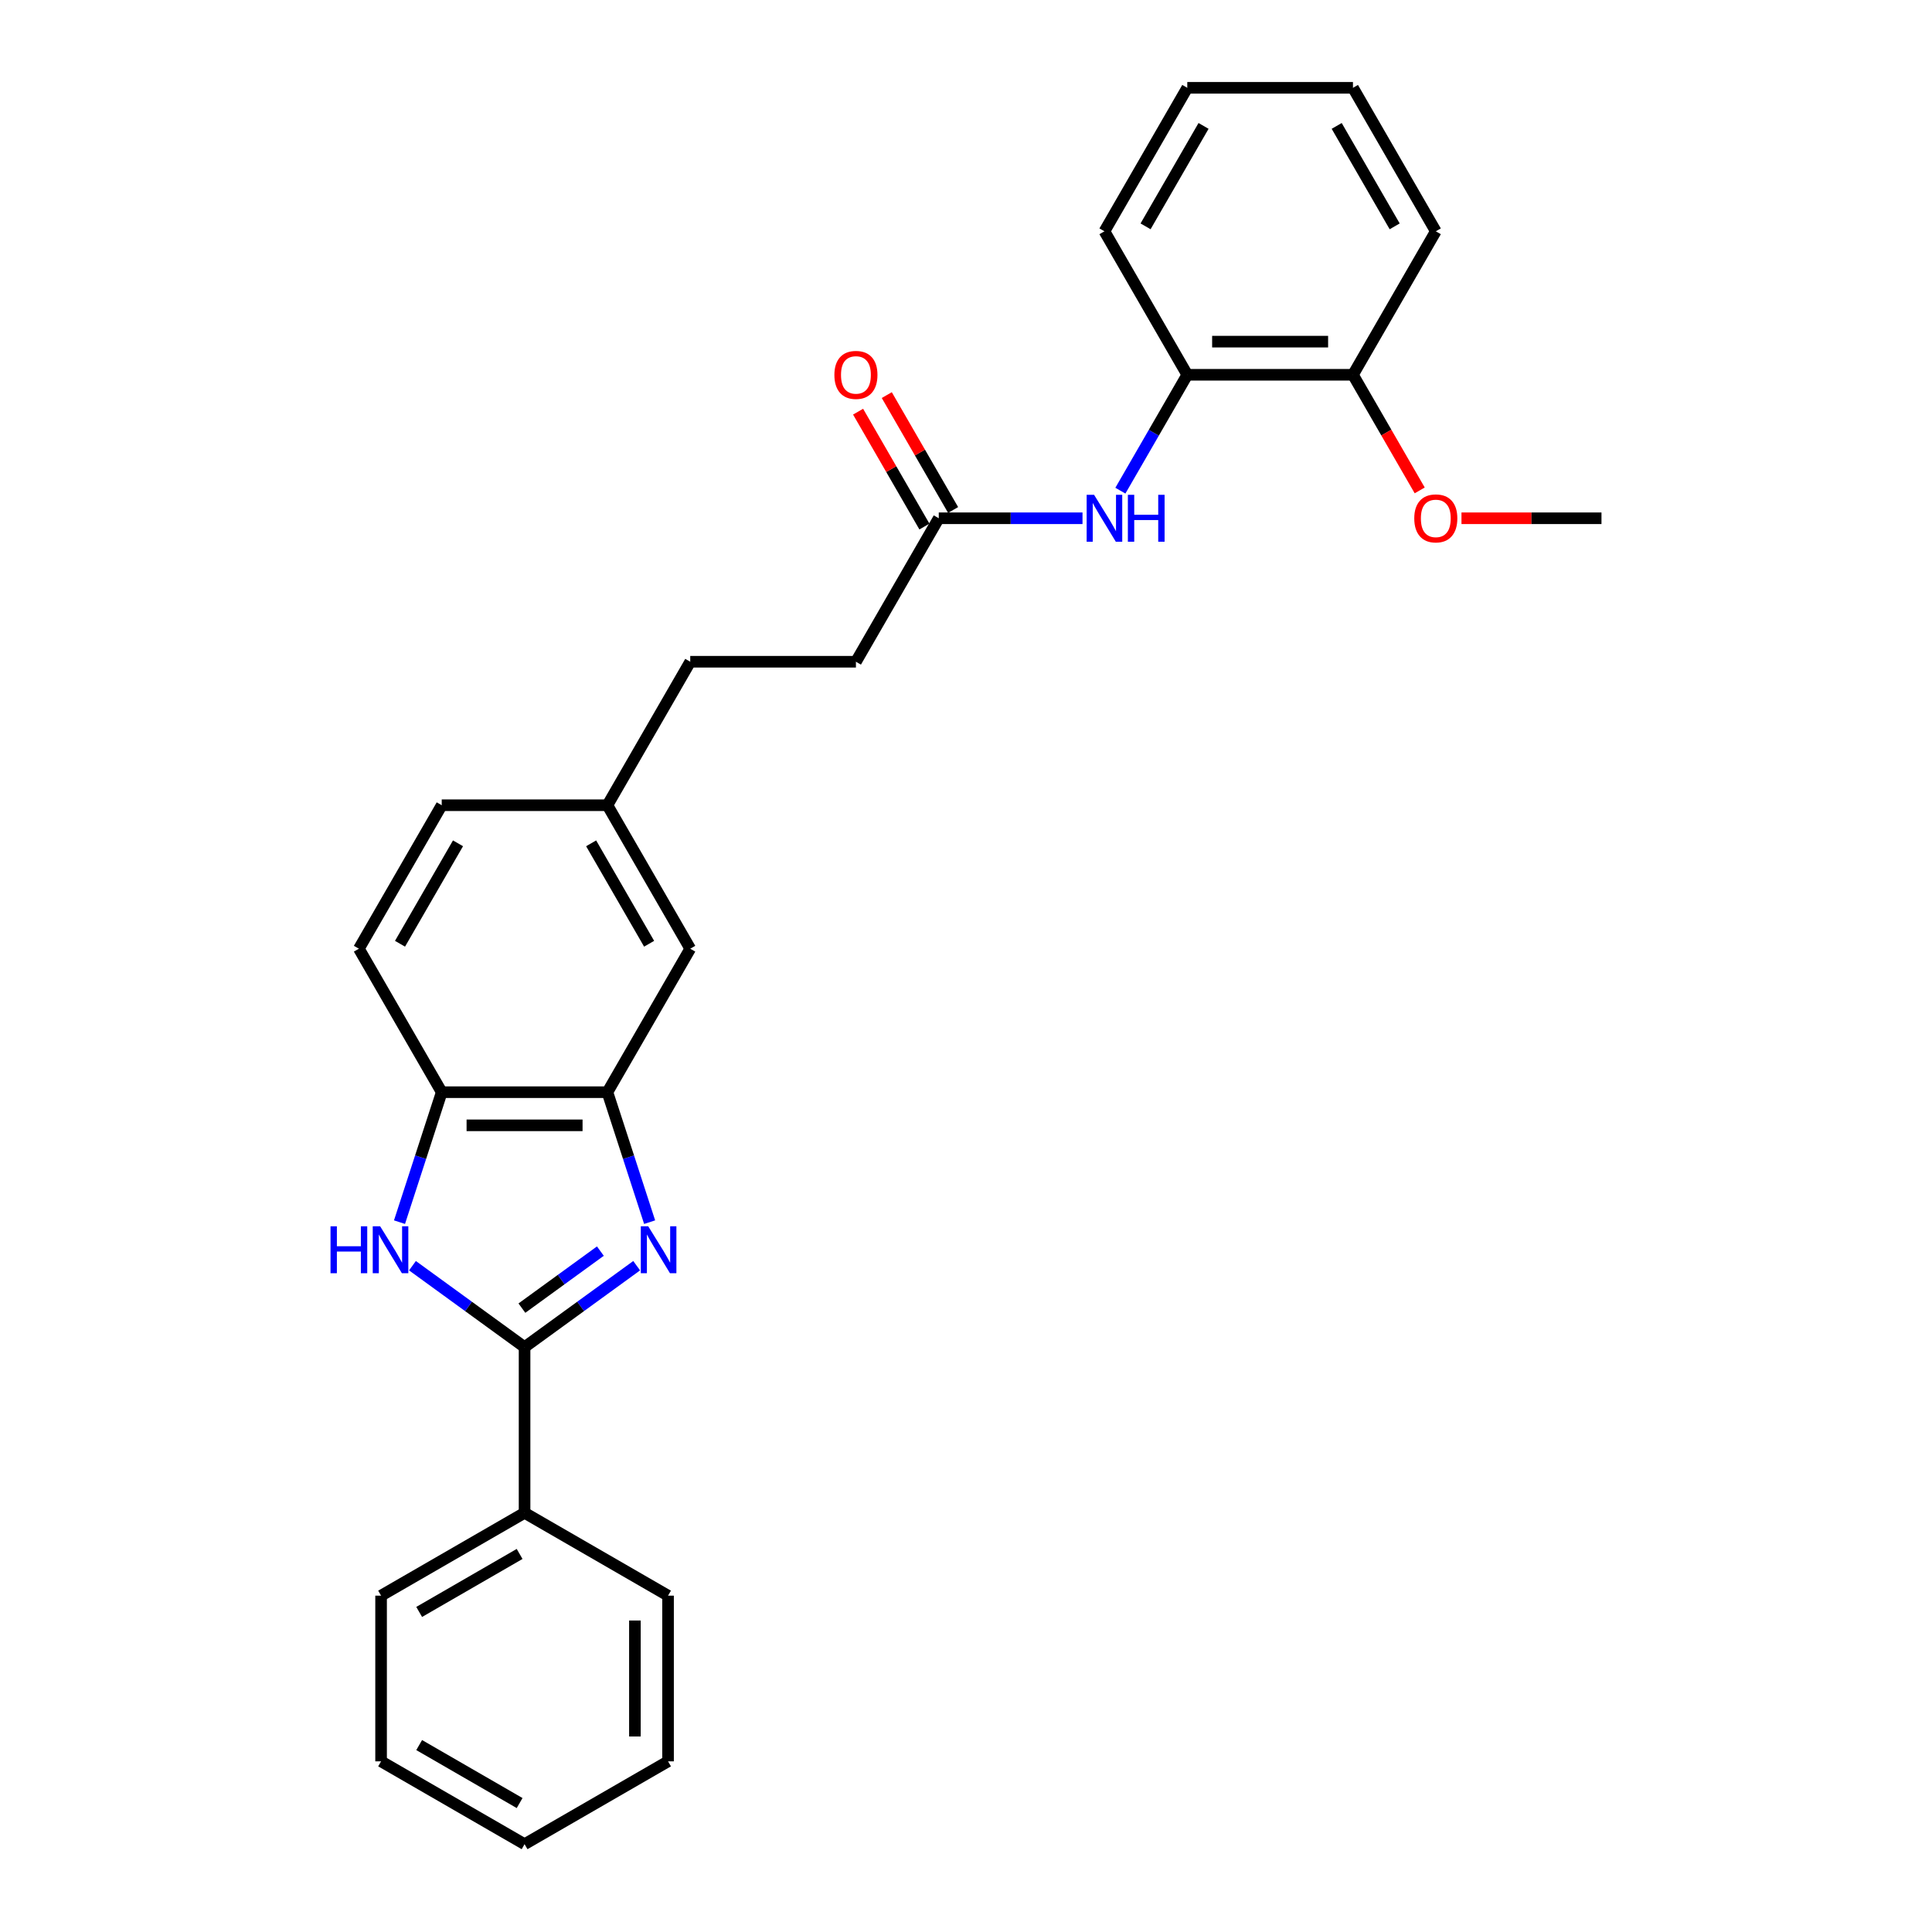 <?xml version='1.0' encoding='iso-8859-1'?>
<svg version='1.1' baseProfile='full'
              xmlns='http://www.w3.org/2000/svg'
                      xmlns:rdkit='http://www.rdkit.org/xml'
                      xmlns:xlink='http://www.w3.org/1999/xlink'
                  xml:space='preserve'
width='1000px' height='1000px' viewBox='0 0 1000 1000'>
<!-- END OF HEADER -->
<rect style='opacity:1.0;fill:#FFFFFF;stroke:none' width='1000' height='1000' x='0' y='0'> </rect>
<path class='bond-0' d='M 329.538,655.124 L 300.527,676.202' style='fill:none;fill-rule:evenodd;stroke:#0000FF;stroke-width:6px;stroke-linecap:butt;stroke-linejoin:miter;stroke-opacity:1' />
<path class='bond-0' d='M 300.527,676.202 L 271.515,697.28' style='fill:none;fill-rule:evenodd;stroke:#000000;stroke-width:6px;stroke-linecap:butt;stroke-linejoin:miter;stroke-opacity:1' />
<path class='bond-0' d='M 310.754,647.572 L 290.446,662.327' style='fill:none;fill-rule:evenodd;stroke:#0000FF;stroke-width:6px;stroke-linecap:butt;stroke-linejoin:miter;stroke-opacity:1' />
<path class='bond-0' d='M 290.446,662.327 L 270.137,677.081' style='fill:none;fill-rule:evenodd;stroke:#000000;stroke-width:6px;stroke-linecap:butt;stroke-linejoin:miter;stroke-opacity:1' />
<path class='bond-2' d='M 336.25,632.588 L 325.321,598.952' style='fill:none;fill-rule:evenodd;stroke:#0000FF;stroke-width:6px;stroke-linecap:butt;stroke-linejoin:miter;stroke-opacity:1' />
<path class='bond-2' d='M 325.321,598.952 L 314.393,565.317' style='fill:none;fill-rule:evenodd;stroke:#000000;stroke-width:6px;stroke-linecap:butt;stroke-linejoin:miter;stroke-opacity:1' />
<path class='bond-1' d='M 271.515,697.28 L 242.503,676.202' style='fill:none;fill-rule:evenodd;stroke:#000000;stroke-width:6px;stroke-linecap:butt;stroke-linejoin:miter;stroke-opacity:1' />
<path class='bond-1' d='M 242.503,676.202 L 213.492,655.124' style='fill:none;fill-rule:evenodd;stroke:#0000FF;stroke-width:6px;stroke-linecap:butt;stroke-linejoin:miter;stroke-opacity:1' />
<path class='bond-7' d='M 271.515,697.28 L 271.515,783.035' style='fill:none;fill-rule:evenodd;stroke:#000000;stroke-width:6px;stroke-linecap:butt;stroke-linejoin:miter;stroke-opacity:1' />
<path class='bond-27' d='M 206.78,632.588 L 217.709,598.952' style='fill:none;fill-rule:evenodd;stroke:#0000FF;stroke-width:6px;stroke-linecap:butt;stroke-linejoin:miter;stroke-opacity:1' />
<path class='bond-27' d='M 217.709,598.952 L 228.637,565.317' style='fill:none;fill-rule:evenodd;stroke:#000000;stroke-width:6px;stroke-linecap:butt;stroke-linejoin:miter;stroke-opacity:1' />
<path class='bond-3' d='M 314.393,565.317 L 228.637,565.317' style='fill:none;fill-rule:evenodd;stroke:#000000;stroke-width:6px;stroke-linecap:butt;stroke-linejoin:miter;stroke-opacity:1' />
<path class='bond-3' d='M 301.529,582.468 L 241.501,582.468' style='fill:none;fill-rule:evenodd;stroke:#000000;stroke-width:6px;stroke-linecap:butt;stroke-linejoin:miter;stroke-opacity:1' />
<path class='bond-8' d='M 314.393,565.317 L 357.27,491.051' style='fill:none;fill-rule:evenodd;stroke:#000000;stroke-width:6px;stroke-linecap:butt;stroke-linejoin:miter;stroke-opacity:1' />
<path class='bond-11' d='M 228.637,565.317 L 185.76,491.051' style='fill:none;fill-rule:evenodd;stroke:#000000;stroke-width:6px;stroke-linecap:butt;stroke-linejoin:miter;stroke-opacity:1' />
<path class='bond-4' d='M 560.304,268.253 L 523.103,268.253' style='fill:none;fill-rule:evenodd;stroke:#0000FF;stroke-width:6px;stroke-linecap:butt;stroke-linejoin:miter;stroke-opacity:1' />
<path class='bond-4' d='M 523.103,268.253 L 485.903,268.253' style='fill:none;fill-rule:evenodd;stroke:#000000;stroke-width:6px;stroke-linecap:butt;stroke-linejoin:miter;stroke-opacity:1' />
<path class='bond-6' d='M 579.906,253.966 L 597.221,223.976' style='fill:none;fill-rule:evenodd;stroke:#0000FF;stroke-width:6px;stroke-linecap:butt;stroke-linejoin:miter;stroke-opacity:1' />
<path class='bond-6' d='M 597.221,223.976 L 614.535,193.987' style='fill:none;fill-rule:evenodd;stroke:#000000;stroke-width:6px;stroke-linecap:butt;stroke-linejoin:miter;stroke-opacity:1' />
<path class='bond-5' d='M 485.903,268.253 L 443.025,342.519' style='fill:none;fill-rule:evenodd;stroke:#000000;stroke-width:6px;stroke-linecap:butt;stroke-linejoin:miter;stroke-opacity:1' />
<path class='bond-10' d='M 493.329,263.965 L 476.163,234.233' style='fill:none;fill-rule:evenodd;stroke:#000000;stroke-width:6px;stroke-linecap:butt;stroke-linejoin:miter;stroke-opacity:1' />
<path class='bond-10' d='M 476.163,234.233 L 458.997,204.5' style='fill:none;fill-rule:evenodd;stroke:#FF0000;stroke-width:6px;stroke-linecap:butt;stroke-linejoin:miter;stroke-opacity:1' />
<path class='bond-10' d='M 478.476,272.54 L 461.31,242.808' style='fill:none;fill-rule:evenodd;stroke:#000000;stroke-width:6px;stroke-linecap:butt;stroke-linejoin:miter;stroke-opacity:1' />
<path class='bond-10' d='M 461.31,242.808 L 444.144,213.076' style='fill:none;fill-rule:evenodd;stroke:#FF0000;stroke-width:6px;stroke-linecap:butt;stroke-linejoin:miter;stroke-opacity:1' />
<path class='bond-9' d='M 614.535,193.987 L 700.29,193.987' style='fill:none;fill-rule:evenodd;stroke:#000000;stroke-width:6px;stroke-linecap:butt;stroke-linejoin:miter;stroke-opacity:1' />
<path class='bond-9' d='M 627.398,176.836 L 687.427,176.836' style='fill:none;fill-rule:evenodd;stroke:#000000;stroke-width:6px;stroke-linecap:butt;stroke-linejoin:miter;stroke-opacity:1' />
<path class='bond-17' d='M 614.535,193.987 L 571.658,119.721' style='fill:none;fill-rule:evenodd;stroke:#000000;stroke-width:6px;stroke-linecap:butt;stroke-linejoin:miter;stroke-opacity:1' />
<path class='bond-18' d='M 271.515,783.035 L 197.249,825.913' style='fill:none;fill-rule:evenodd;stroke:#000000;stroke-width:6px;stroke-linecap:butt;stroke-linejoin:miter;stroke-opacity:1' />
<path class='bond-18' d='M 268.951,804.32 L 216.964,834.334' style='fill:none;fill-rule:evenodd;stroke:#000000;stroke-width:6px;stroke-linecap:butt;stroke-linejoin:miter;stroke-opacity:1' />
<path class='bond-19' d='M 271.515,783.035 L 345.781,825.913' style='fill:none;fill-rule:evenodd;stroke:#000000;stroke-width:6px;stroke-linecap:butt;stroke-linejoin:miter;stroke-opacity:1' />
<path class='bond-12' d='M 357.27,491.051 L 314.393,416.785' style='fill:none;fill-rule:evenodd;stroke:#000000;stroke-width:6px;stroke-linecap:butt;stroke-linejoin:miter;stroke-opacity:1' />
<path class='bond-12' d='M 335.985,488.486 L 305.971,436.5' style='fill:none;fill-rule:evenodd;stroke:#000000;stroke-width:6px;stroke-linecap:butt;stroke-linejoin:miter;stroke-opacity:1' />
<path class='bond-16' d='M 700.29,193.987 L 717.565,223.908' style='fill:none;fill-rule:evenodd;stroke:#000000;stroke-width:6px;stroke-linecap:butt;stroke-linejoin:miter;stroke-opacity:1' />
<path class='bond-16' d='M 717.565,223.908 L 734.84,253.829' style='fill:none;fill-rule:evenodd;stroke:#FF0000;stroke-width:6px;stroke-linecap:butt;stroke-linejoin:miter;stroke-opacity:1' />
<path class='bond-20' d='M 700.29,193.987 L 743.168,119.721' style='fill:none;fill-rule:evenodd;stroke:#000000;stroke-width:6px;stroke-linecap:butt;stroke-linejoin:miter;stroke-opacity:1' />
<path class='bond-28' d='M 185.76,491.051 L 228.637,416.785' style='fill:none;fill-rule:evenodd;stroke:#000000;stroke-width:6px;stroke-linecap:butt;stroke-linejoin:miter;stroke-opacity:1' />
<path class='bond-28' d='M 207.045,488.486 L 237.059,436.5' style='fill:none;fill-rule:evenodd;stroke:#000000;stroke-width:6px;stroke-linecap:butt;stroke-linejoin:miter;stroke-opacity:1' />
<path class='bond-14' d='M 314.393,416.785 L 228.637,416.785' style='fill:none;fill-rule:evenodd;stroke:#000000;stroke-width:6px;stroke-linecap:butt;stroke-linejoin:miter;stroke-opacity:1' />
<path class='bond-15' d='M 314.393,416.785 L 357.27,342.519' style='fill:none;fill-rule:evenodd;stroke:#000000;stroke-width:6px;stroke-linecap:butt;stroke-linejoin:miter;stroke-opacity:1' />
<path class='bond-13' d='M 443.025,342.519 L 357.27,342.519' style='fill:none;fill-rule:evenodd;stroke:#000000;stroke-width:6px;stroke-linecap:butt;stroke-linejoin:miter;stroke-opacity:1' />
<path class='bond-21' d='M 756.46,268.253 L 792.691,268.253' style='fill:none;fill-rule:evenodd;stroke:#FF0000;stroke-width:6px;stroke-linecap:butt;stroke-linejoin:miter;stroke-opacity:1' />
<path class='bond-21' d='M 792.691,268.253 L 828.923,268.253' style='fill:none;fill-rule:evenodd;stroke:#000000;stroke-width:6px;stroke-linecap:butt;stroke-linejoin:miter;stroke-opacity:1' />
<path class='bond-22' d='M 571.658,119.721 L 614.535,45.455' style='fill:none;fill-rule:evenodd;stroke:#000000;stroke-width:6px;stroke-linecap:butt;stroke-linejoin:miter;stroke-opacity:1' />
<path class='bond-22' d='M 592.942,117.156 L 622.957,65.17' style='fill:none;fill-rule:evenodd;stroke:#000000;stroke-width:6px;stroke-linecap:butt;stroke-linejoin:miter;stroke-opacity:1' />
<path class='bond-23' d='M 197.249,825.913 L 197.249,911.668' style='fill:none;fill-rule:evenodd;stroke:#000000;stroke-width:6px;stroke-linecap:butt;stroke-linejoin:miter;stroke-opacity:1' />
<path class='bond-24' d='M 345.781,825.913 L 345.781,911.668' style='fill:none;fill-rule:evenodd;stroke:#000000;stroke-width:6px;stroke-linecap:butt;stroke-linejoin:miter;stroke-opacity:1' />
<path class='bond-24' d='M 328.63,838.776 L 328.63,898.805' style='fill:none;fill-rule:evenodd;stroke:#000000;stroke-width:6px;stroke-linecap:butt;stroke-linejoin:miter;stroke-opacity:1' />
<path class='bond-30' d='M 743.168,119.721 L 700.29,45.455' style='fill:none;fill-rule:evenodd;stroke:#000000;stroke-width:6px;stroke-linecap:butt;stroke-linejoin:miter;stroke-opacity:1' />
<path class='bond-30' d='M 721.883,117.156 L 691.869,65.17' style='fill:none;fill-rule:evenodd;stroke:#000000;stroke-width:6px;stroke-linecap:butt;stroke-linejoin:miter;stroke-opacity:1' />
<path class='bond-25' d='M 614.535,45.455 L 700.29,45.455' style='fill:none;fill-rule:evenodd;stroke:#000000;stroke-width:6px;stroke-linecap:butt;stroke-linejoin:miter;stroke-opacity:1' />
<path class='bond-29' d='M 197.249,911.668 L 271.515,954.545' style='fill:none;fill-rule:evenodd;stroke:#000000;stroke-width:6px;stroke-linecap:butt;stroke-linejoin:miter;stroke-opacity:1' />
<path class='bond-29' d='M 216.964,903.246 L 268.951,933.261' style='fill:none;fill-rule:evenodd;stroke:#000000;stroke-width:6px;stroke-linecap:butt;stroke-linejoin:miter;stroke-opacity:1' />
<path class='bond-26' d='M 345.781,911.668 L 271.515,954.545' style='fill:none;fill-rule:evenodd;stroke:#000000;stroke-width:6px;stroke-linecap:butt;stroke-linejoin:miter;stroke-opacity:1' />
<path  class='atom-0' d='M 335.524 634.732
L 343.482 647.595
Q 344.271 648.864, 345.54 651.163
Q 346.809 653.461, 346.878 653.598
L 346.878 634.732
L 350.102 634.732
L 350.102 659.018
L 346.775 659.018
L 338.234 644.954
Q 337.239 643.307, 336.176 641.421
Q 335.147 639.534, 334.838 638.951
L 334.838 659.018
L 331.682 659.018
L 331.682 634.732
L 335.524 634.732
' fill='#0000FF'/>
<path  class='atom-2' d='M 171.077 634.732
L 174.37 634.732
L 174.37 645.057
L 186.788 645.057
L 186.788 634.732
L 190.081 634.732
L 190.081 659.018
L 186.788 659.018
L 186.788 647.801
L 174.37 647.801
L 174.37 659.018
L 171.077 659.018
L 171.077 634.732
' fill='#0000FF'/>
<path  class='atom-2' d='M 196.769 634.732
L 204.728 647.595
Q 205.516 648.864, 206.786 651.163
Q 208.055 653.461, 208.123 653.598
L 208.123 634.732
L 211.348 634.732
L 211.348 659.018
L 208.02 659.018
L 199.479 644.954
Q 198.485 643.307, 197.421 641.421
Q 196.392 639.534, 196.083 638.951
L 196.083 659.018
L 192.928 659.018
L 192.928 634.732
L 196.769 634.732
' fill='#0000FF'/>
<path  class='atom-5' d='M 566.289 256.11
L 574.247 268.973
Q 575.036 270.242, 576.306 272.54
Q 577.575 274.839, 577.643 274.976
L 577.643 256.11
L 580.868 256.11
L 580.868 280.396
L 577.54 280.396
L 568.999 266.332
Q 568.004 264.685, 566.941 262.799
Q 565.912 260.912, 565.603 260.329
L 565.603 280.396
L 562.448 280.396
L 562.448 256.11
L 566.289 256.11
' fill='#0000FF'/>
<path  class='atom-5' d='M 583.783 256.11
L 587.076 256.11
L 587.076 266.435
L 599.494 266.435
L 599.494 256.11
L 602.787 256.11
L 602.787 280.396
L 599.494 280.396
L 599.494 269.179
L 587.076 269.179
L 587.076 280.396
L 583.783 280.396
L 583.783 256.11
' fill='#0000FF'/>
<path  class='atom-11' d='M 431.877 194.055
Q 431.877 188.224, 434.758 184.965
Q 437.64 181.707, 443.025 181.707
Q 448.41 181.707, 451.292 184.965
Q 454.173 188.224, 454.173 194.055
Q 454.173 199.955, 451.258 203.317
Q 448.342 206.644, 443.025 206.644
Q 437.674 206.644, 434.758 203.317
Q 431.877 199.989, 431.877 194.055
M 443.025 203.9
Q 446.73 203.9, 448.719 201.43
Q 450.743 198.926, 450.743 194.055
Q 450.743 189.287, 448.719 186.886
Q 446.73 184.451, 443.025 184.451
Q 439.32 184.451, 437.297 186.852
Q 435.307 189.253, 435.307 194.055
Q 435.307 198.96, 437.297 201.43
Q 439.32 203.9, 443.025 203.9
' fill='#FF0000'/>
<path  class='atom-17' d='M 732.02 268.321
Q 732.02 262.49, 734.901 259.231
Q 737.782 255.973, 743.168 255.973
Q 748.553 255.973, 751.435 259.231
Q 754.316 262.49, 754.316 268.321
Q 754.316 274.221, 751.4 277.583
Q 748.485 280.91, 743.168 280.91
Q 737.817 280.91, 734.901 277.583
Q 732.02 274.256, 732.02 268.321
M 743.168 278.166
Q 746.872 278.166, 748.862 275.696
Q 750.886 273.192, 750.886 268.321
Q 750.886 263.553, 748.862 261.152
Q 746.872 258.717, 743.168 258.717
Q 739.463 258.717, 737.439 261.118
Q 735.45 263.519, 735.45 268.321
Q 735.45 273.226, 737.439 275.696
Q 739.463 278.166, 743.168 278.166
' fill='#FF0000'/>
</svg>
